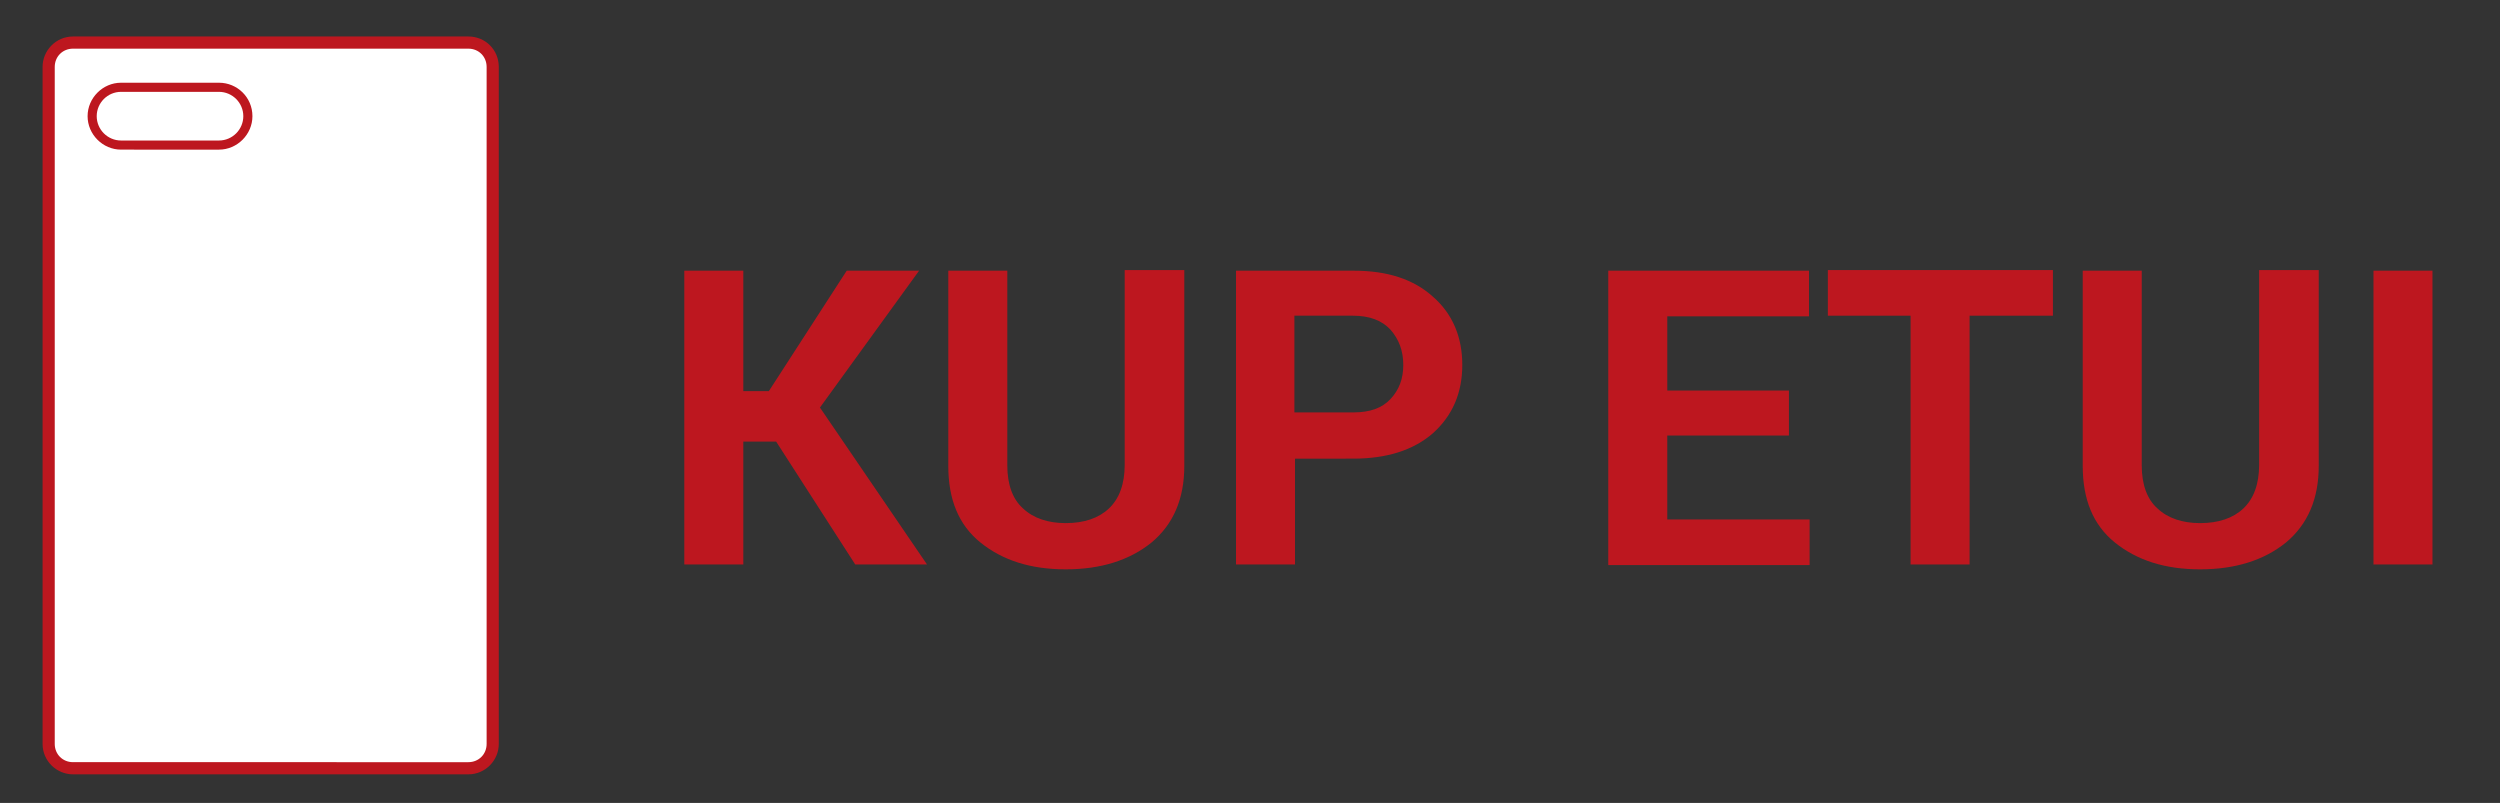 <?xml version="1.0" encoding="utf-8"?>
<!-- Generator: Adobe Illustrator 22.1.0, SVG Export Plug-In . SVG Version: 6.00 Build 0)  -->
<svg version="1.1" id="Warstwa_1" xmlns="http://www.w3.org/2000/svg" xmlns:xlink="http://www.w3.org/1999/xlink" x="0px" y="0px"
	 viewBox="0 0 411 132" style="enable-background:new 0 0 411 132;" xml:space="preserve">
<rect x="0" y="0" width="411" height="132" fill="#333333" stroke="none"/>
<style type="text/css">
	.st0{fill:#FFFFFF;}
	.st1{fill:#BD171F;}
	.st2{fill:none;}
	.st3{enable-background:new    ;}
</style>
<g>
	<path class="st0" d="M12,126.3c-2.2,0-4-1.8-4-4V11c0-2.2,1.8-4,4-4h65c2.2,0,4,1.8,4,4v111.3c0,2.2-1.8,4-4,4H12z"/>
	<path class="st1" d="M77,8c1.7,0,3,1.3,3,3v111.3c0,1.7-1.3,3-3,3H12c-1.7,0-3-1.3-3-3V11c0-1.7,1.3-3,3-3H77 M77,6H12
		c-2.8,0-5,2.3-5,5v111.3c0,2.8,2.3,5,5,5h65c2.8,0,5-2.3,5-5V11C82,8.2,79.8,6,77,6L77,6z"/>
</g>
<g>
	<path class="st0" d="M19.9,23.8c-2.6,0-4.8-2.1-4.8-4.8s2.1-4.8,4.8-4.8H36c2.6,0,4.8,2.1,4.8,4.8s-2.1,4.8-4.8,4.8H19.9z"/>
	<path class="st1" d="M36,15.1c2.2,0,4,1.8,4,4s-1.8,4-4,4H19.9c-2.2,0-4-1.8-4-4s1.8-4,4-4H36 M36,13.6H19.9c-3,0-5.5,2.5-5.5,5.5
		l0,0c0,3,2.5,5.5,5.5,5.5H36c3,0,5.5-2.5,5.5-5.5l0,0C41.5,16,39,13.6,36,13.6L36,13.6z"/>
</g>
<rect x="108" y="41" class="st2" width="444" height="52"/>
<g class="st3">
	<path class="st1" d="M127.6,72.6h-5.4v20.2h-9.7V44.5h9.7v19.8h4.2l12.8-19.8h11.9L134.8,67l17.6,25.8h-11.8L127.6,72.6z"/>
	<path class="st1" d="M194.7,44.5v32.1c0,5.4-1.8,9.6-5.4,12.6c-3.6,2.9-8.3,4.4-14.1,4.4c-5.8,0-10.4-1.5-14-4.4
		c-3.6-2.9-5.3-7.1-5.3-12.6V44.5h9.7v32c0,3.2,0.9,5.6,2.6,7.1c1.7,1.6,4.1,2.4,7,2.4c3,0,5.4-0.8,7.1-2.4s2.6-4,2.6-7.2v-32H194.7
		z"/>
	<path class="st1" d="M212.9,75.3v17.5h-9.7V44.5h19.3c5.6,0,9.9,1.4,13.1,4.3c3.2,2.8,4.8,6.6,4.8,11.2c0,4.6-1.6,8.3-4.8,11.2
		c-3.2,2.8-7.6,4.2-13.1,4.2H212.9z M212.9,67.8h9.6c2.7,0,4.7-0.7,6.1-2.2c1.4-1.5,2.1-3.3,2.1-5.6c0-2.3-0.7-4.2-2.1-5.8
		c-1.4-1.5-3.4-2.3-6.2-2.3h-9.6V67.8z"/>
	<path class="st1" d="M294.1,71.6h-20v13.8h23.4v7.5h-33.1V44.5h33v7.5h-23.3v12.2h20V71.6z"/>
	<path class="st1" d="M337.5,51.9h-13.7v40.9h-9.7V51.9h-13.6v-7.5h37V51.9z"/>
	<path class="st1" d="M381.2,44.5v32.1c0,5.4-1.8,9.6-5.4,12.6c-3.6,2.9-8.3,4.4-14.1,4.4c-5.8,0-10.4-1.5-14-4.4
		c-3.6-2.9-5.3-7.1-5.3-12.6V44.5h9.7v32c0,3.2,0.9,5.6,2.6,7.1c1.7,1.6,4.1,2.4,7,2.4c3,0,5.4-0.8,7.1-2.4s2.6-4,2.6-7.2v-32H381.2
		z"/>
	<path class="st1" d="M399.9,92.8h-9.7V44.5h9.7V92.8z"/>
</g>
</svg>
